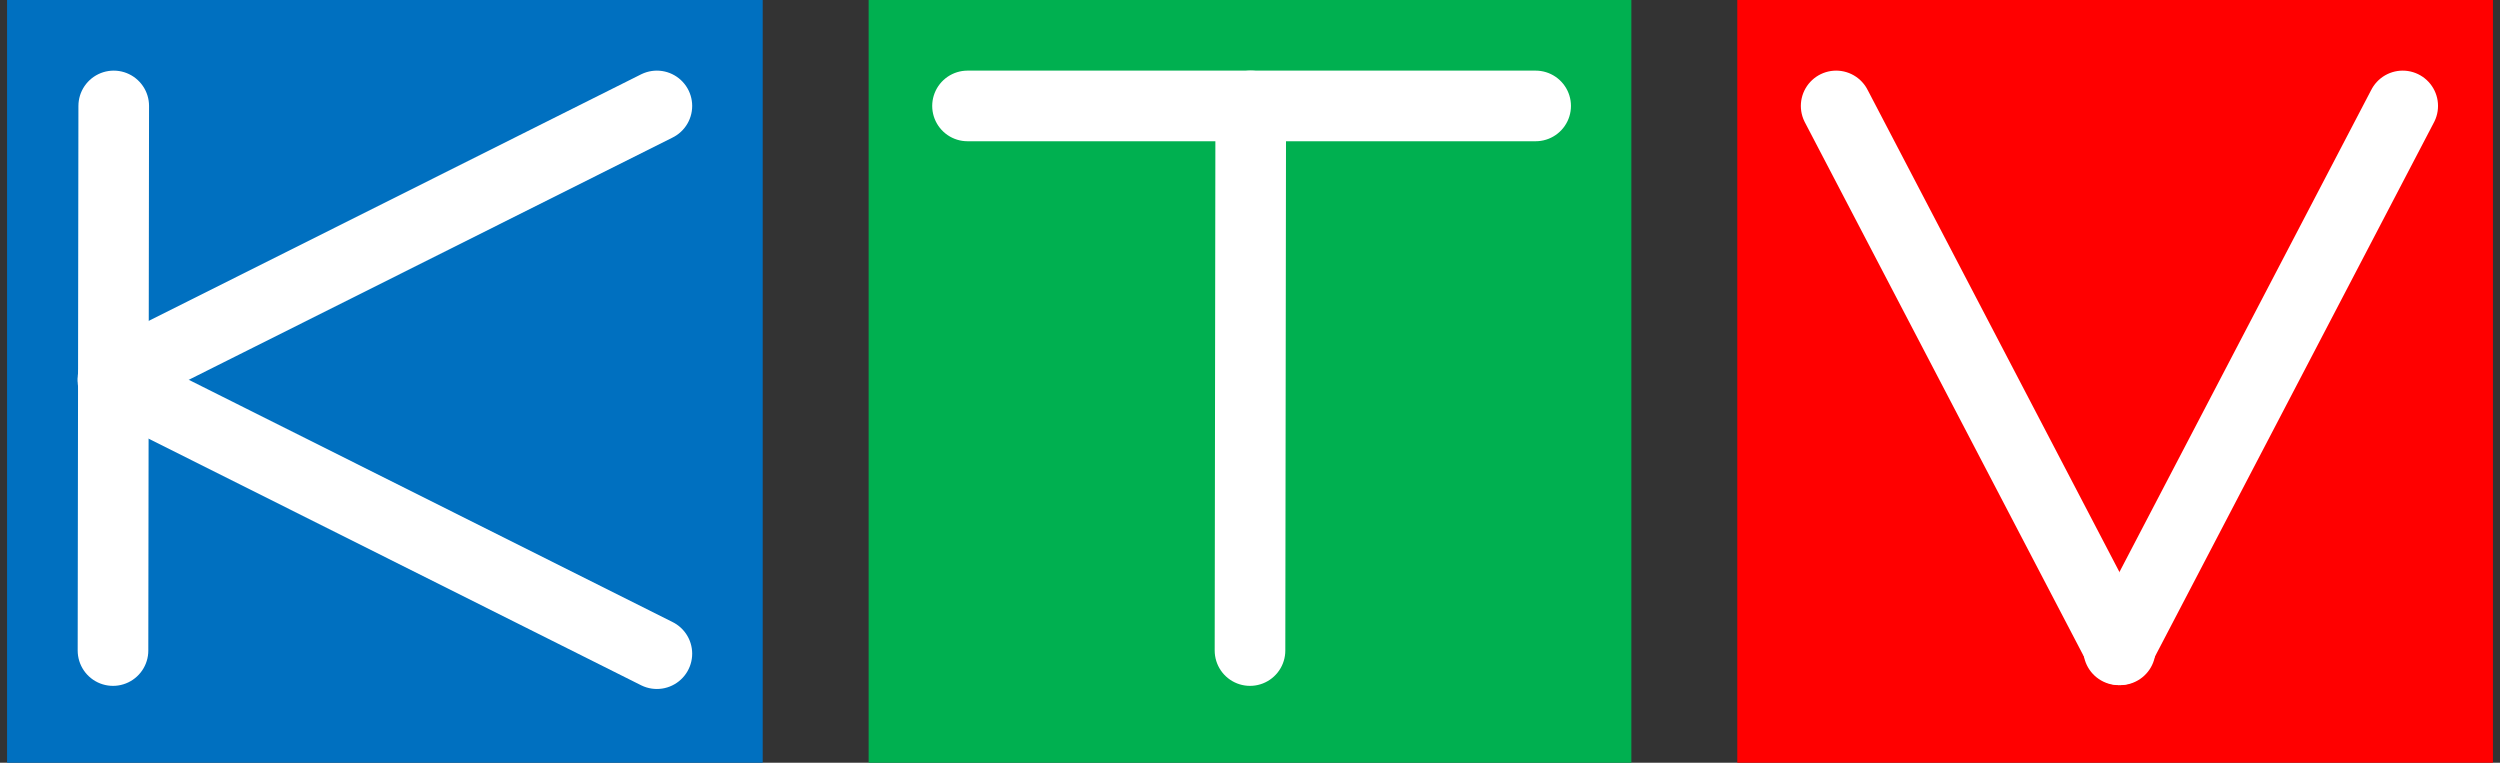 <svg width="354" height="108" xmlns="http://www.w3.org/2000/svg" xmlns:xlink="http://www.w3.org/1999/xlink" overflow="hidden"><rect width="100%" height="100%" fill="#333333" stroke="none"/><defs><clipPath id="clip0"><rect x="130" y="44" width="354" height="108"/></clipPath></defs><g clip-path="url(#clip0)" transform="translate(-130 -44)"><rect x="131" y="44" width="107" height="108" fill="#0070C0"/><path d="M223.013 59 146 97.559" stroke="#FFFFFF" stroke-width="10" stroke-linecap="round" stroke-miterlimit="8" fill="none" fill-rule="evenodd"/><path d="M0 0 38.559 77.013" stroke="#FFFFFF" stroke-width="10" stroke-linecap="round" stroke-miterlimit="8" fill="none" fill-rule="evenodd" transform="matrix(-6.12323e-17 -1 -1 6.12323e-17 223.013 136.559)"/><path d="M0 0 0.104 77.118" stroke="#FFFFFF" stroke-width="10" stroke-linecap="round" stroke-miterlimit="8" fill="none" fill-rule="evenodd" transform="matrix(-1 0 0 1 146.104 59)"/><rect x="253" y="44" width="108" height="108" fill="#00B050"/><path d="M0 0 0.104 77.118" stroke="#FFFFFF" stroke-width="10" stroke-linecap="round" stroke-miterlimit="8" fill="none" fill-rule="evenodd" transform="matrix(-1 0 0 1 307.104 59)"/><path d="M0 0 80.447 0" stroke="#FFFFFF" stroke-width="10" stroke-linecap="round" stroke-miterlimit="8" fill="none" fill-rule="evenodd" transform="matrix(-1 0 0 1 347.447 59)"/><rect x="376" y="44" width="107" height="108" fill="#FF0000"/><path d="M390 59 430.224 136.013" stroke="#FFFFFF" stroke-width="10" stroke-linecap="round" stroke-miterlimit="8" fill="none" fill-rule="evenodd"/><path d="M0 0 40.224 77.013" stroke="#FFFFFF" stroke-width="10" stroke-linecap="round" stroke-miterlimit="8" fill="none" fill-rule="evenodd" transform="matrix(-1 0 0 1 470.224 59)"/></g></svg>